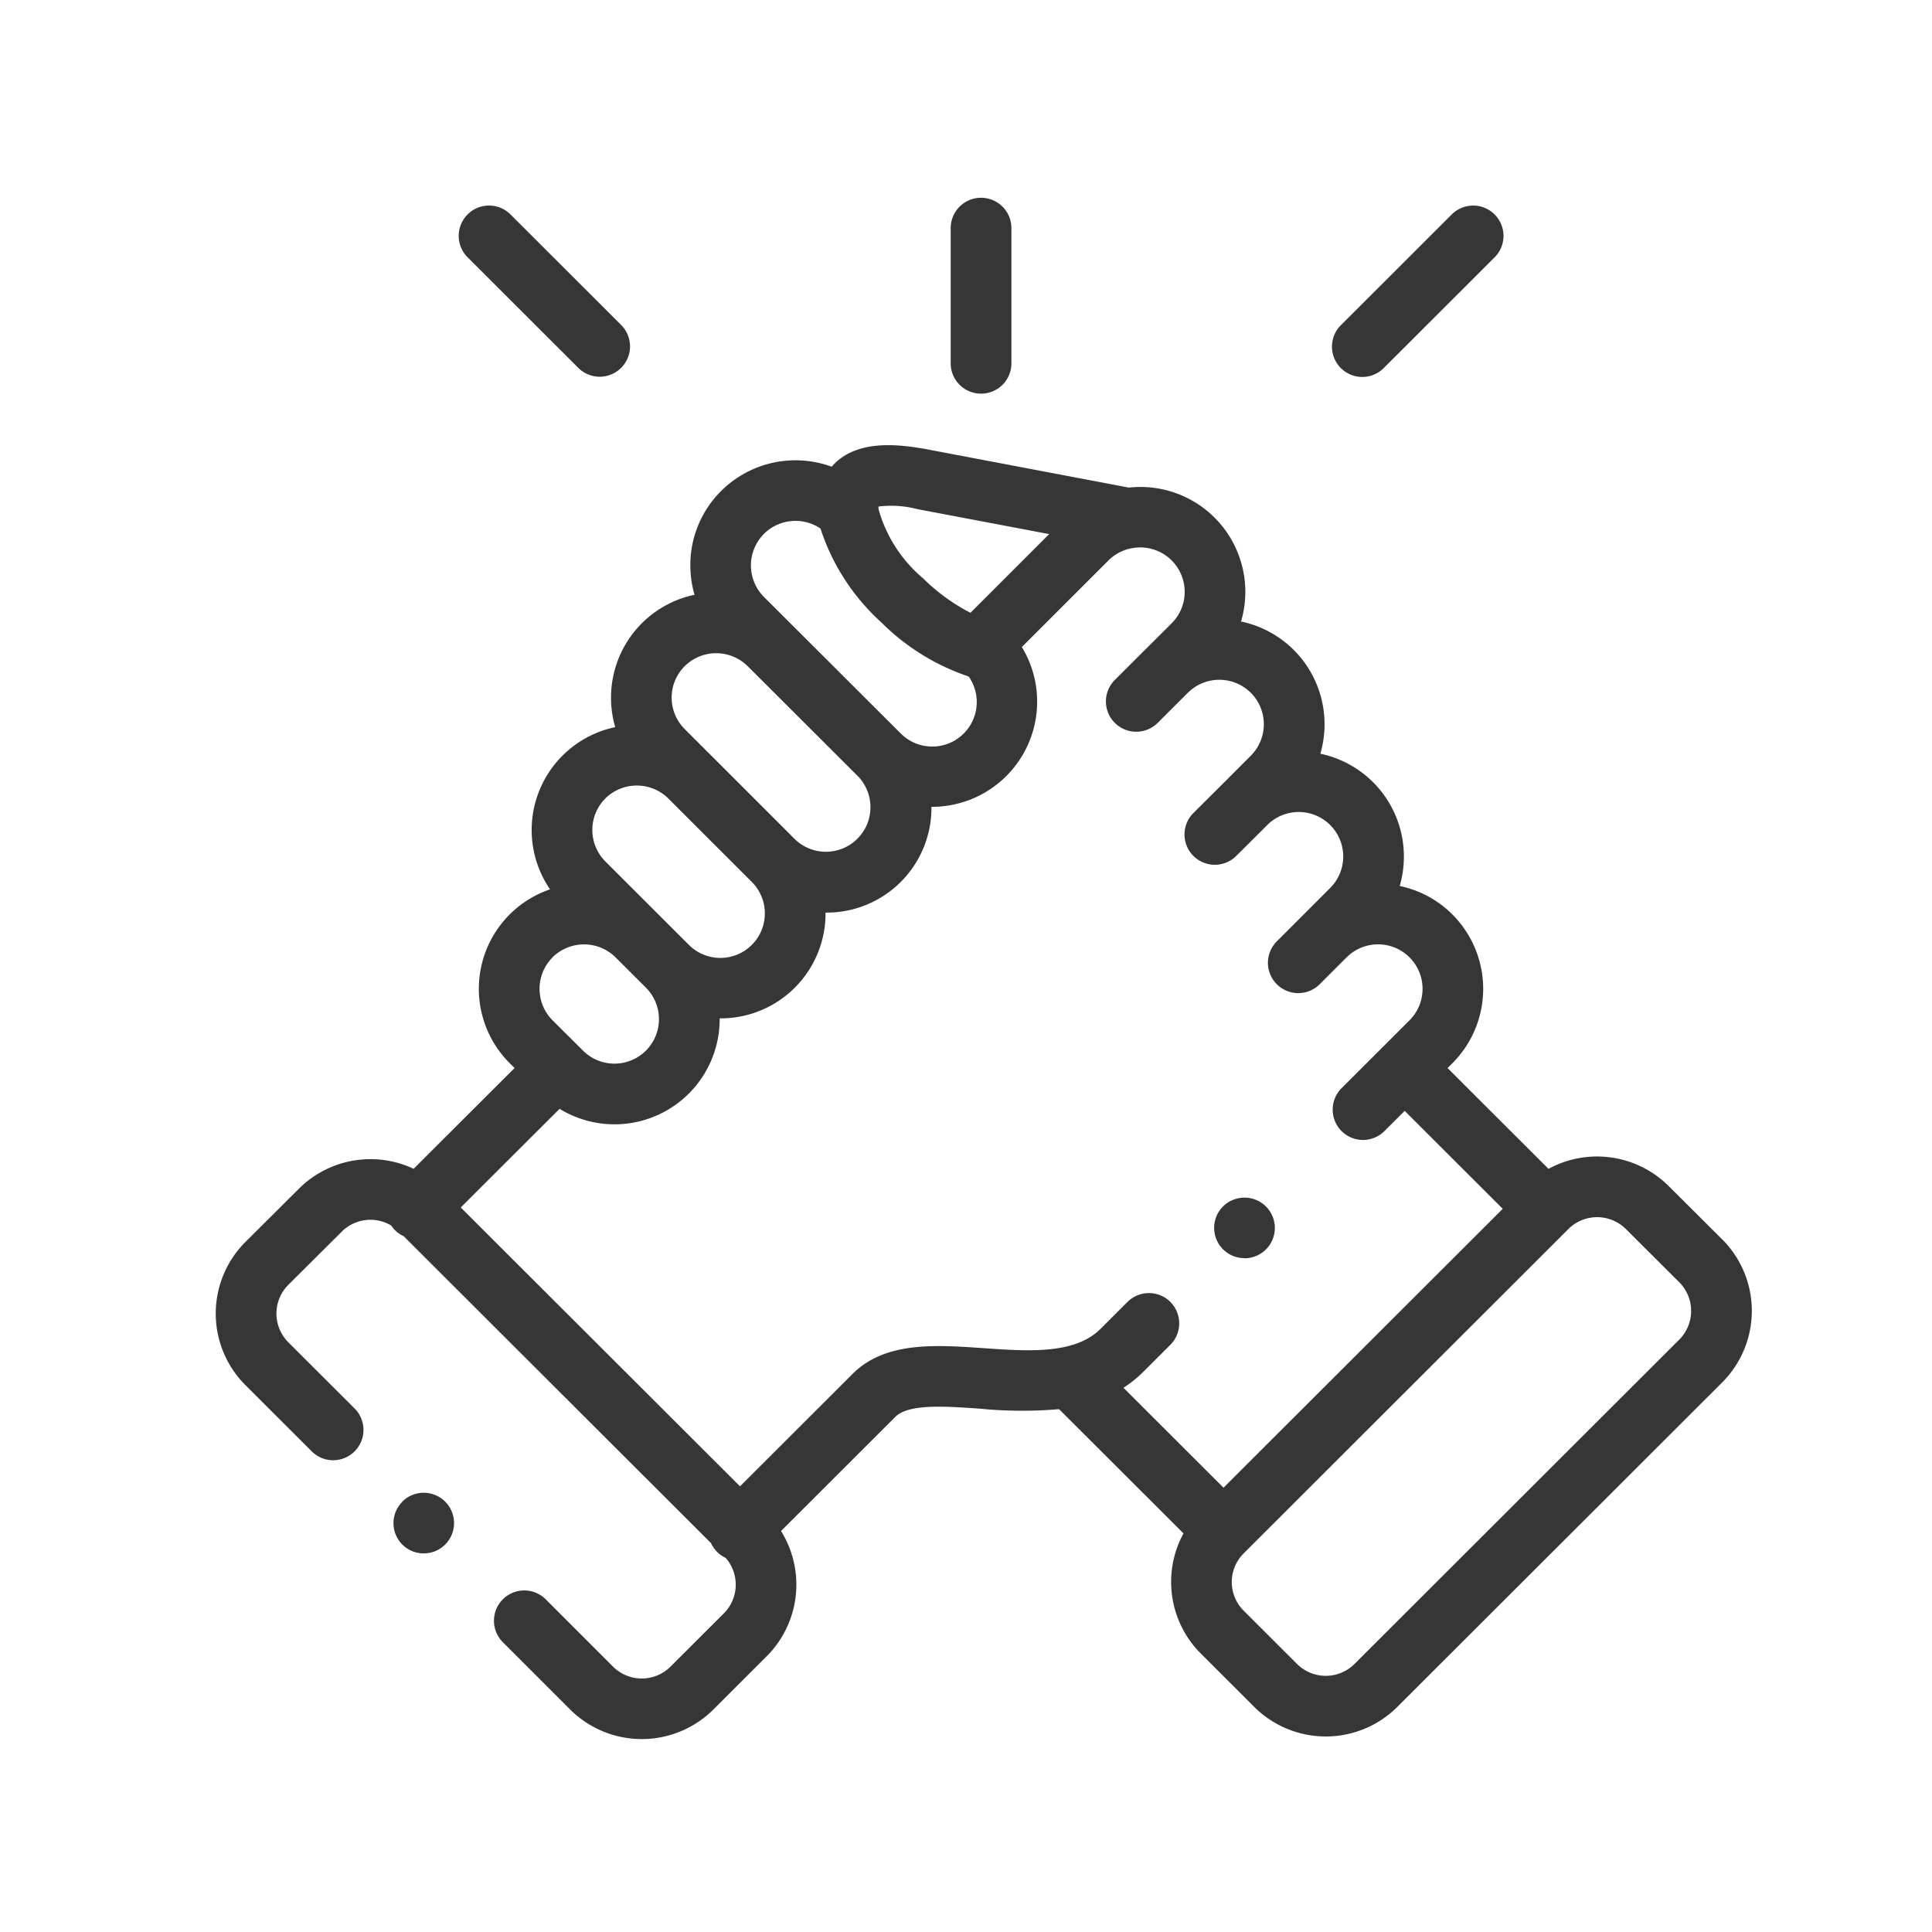 <svg xmlns="http://www.w3.org/2000/svg" xmlns:xlink="http://www.w3.org/1999/xlink" width="105" height="105" viewBox="0 0 105 105"><defs><style>.a{fill:#fff;stroke:#707070;}.b{clip-path:url(#a);}.c{fill:#373636;}</style><clipPath id="a"><rect class="a" width="105" height="105" transform="translate(354.584 1090.584)"/></clipPath></defs><g class="b" transform="translate(-354.584 -1090.584)"><g transform="translate(366.313 1101.334)"><path class="c" d="M246.684,10.644A1.648,1.648,0,0,0,248.331,9V1.648a1.648,1.648,0,0,0-3.3,0V9A1.648,1.648,0,0,0,246.684,10.644Z" transform="translate(-205.092 0)"/><path class="c" d="M82.762,125.319l-2.911-2.9a5.518,5.518,0,0,0-6.529-.932l-5.485-5.479.267-.267a5.719,5.719,0,0,0,0-8.075,5.656,5.656,0,0,0-2.868-1.551,5.755,5.755,0,0,0,.227-1.6,5.706,5.706,0,0,0-4.539-5.589,5.753,5.753,0,0,0,.227-1.6,5.7,5.7,0,0,0-4.538-5.586,5.7,5.7,0,0,0-6.094-7.278L39.649,82.4c-1.658-.314-3.728-.522-5.035.669a2.977,2.977,0,0,0-.249.258,5.73,5.73,0,0,0-6.012,1.322,5.669,5.669,0,0,0-1.669,4.039,5.761,5.761,0,0,0,.227,1.6,5.707,5.707,0,0,0-4.538,5.583A5.745,5.745,0,0,0,22.6,97.48a5.713,5.713,0,0,0-3.542,8.817,5.71,5.71,0,0,0-2.193,9.446l.266.265-5.486,5.476a5.509,5.509,0,0,0-6.233,1.08l-2.913,2.9a5.5,5.5,0,0,0,0,7.773l3.635,3.63a1.648,1.648,0,0,0,2.329-2.331l-3.635-3.63a2.209,2.209,0,0,1,0-3.109l2.913-2.9a2.206,2.206,0,0,1,2.687-.33,1.661,1.661,0,0,0,.207.254,1.64,1.64,0,0,0,.473.329l16.7,16.679a1.623,1.623,0,0,0,.794.8,2.205,2.205,0,0,1-.091,3.009l-2.91,2.906a2.213,2.213,0,0,1-3.115,0l-3.635-3.635a1.648,1.648,0,1,0-2.33,2.33l3.638,3.638a5.517,5.517,0,0,0,7.77,0l2.912-2.908a5.509,5.509,0,0,0,.771-6.8L37.79,135l.02-.02c.707-.731,2.676-.594,4.58-.462a23.7,23.7,0,0,0,4.334.029l6.761,6.753a5.507,5.507,0,0,0,.935,6.523l2.912,2.908a5.509,5.509,0,0,0,7.772,0l17.66-17.639a5.5,5.5,0,0,0,0-7.774ZM39.036,85.635l7.148,1.353-4.278,4.277A10.387,10.387,0,0,1,39.341,89.4a7.58,7.58,0,0,1-2.425-3.746h0a1.44,1.44,0,0,1-.007-.162,5.583,5.583,0,0,1,2.127.144Zm-8.354,1.343a2.43,2.43,0,0,1,3.075-.291,11.785,11.785,0,0,0,3.306,5.1,12.2,12.2,0,0,0,4.747,2.941,2.418,2.418,0,0,1-3.7,3.088h0l-7.431-7.417a2.426,2.426,0,0,1,0-3.415Zm-4.306,7.19a2.43,2.43,0,0,1,3.424,0l5.984,5.972a2.422,2.422,0,0,1-3.428,3.422h0l-4.539-4.538-.022-.021-1.42-1.419a2.418,2.418,0,0,1,0-3.417Zm-4.314,7.189a2.438,2.438,0,0,1,3.413-.011l4.553,4.551a2.418,2.418,0,0,1-3.427,3.414l-1.651-1.649h0l-2.887-2.884a2.424,2.424,0,0,1,0-3.42Zm-2.87,8.636a2.436,2.436,0,0,1,3.429,0l1.653,1.651a2.418,2.418,0,0,1-3.428,3.412l-.207-.206-.008-.008-.009-.008-1.428-1.422a2.42,2.42,0,0,1,0-3.417ZM52.771,128.72a1.648,1.648,0,0,0-2.33,0l-1.466,1.464c-1.393,1.393-3.917,1.218-6.358,1.048-2.651-.184-5.392-.374-7.165,1.447l-6.069,6.062L14.206,123.585l5.371-5.361a5.714,5.714,0,0,0,8.7-4.873c0-.014,0-.028,0-.043h.043a5.7,5.7,0,0,0,5.712-5.705c0-.014,0-.028,0-.043h.043a5.693,5.693,0,0,0,5.712-5.749h.044A5.716,5.716,0,0,0,44.7,93.126l4.708-4.706a2.417,2.417,0,0,1,1.237-.659c.049-.005.1-.013.145-.023a2.415,2.415,0,0,1,2.051,4.1l-1.434,1.428-.015.014-1.651,1.649a1.648,1.648,0,0,0,2.329,2.332l1.439-1.437h0l.218-.217a2.427,2.427,0,0,1,3.419.008,2.418,2.418,0,0,1,0,3.415l-1.442,1.445h0l-1.651,1.644a1.648,1.648,0,1,0,2.325,2.335l1.659-1.652a2.418,2.418,0,0,1,3.422,3.418l-2.875,2.876a1.648,1.648,0,1,0,2.33,2.33l1.409-1.409.025-.022a2.418,2.418,0,0,1,3.423,3.417l-1.432,1.431h0v0l-2.274,2.271a1.648,1.648,0,0,0,2.329,2.332l1.112-1.111,5.33,5.324L55.66,138.815l-5.437-5.431a6.478,6.478,0,0,0,1.082-.871l1.465-1.463a1.647,1.647,0,0,0,0-2.33Zm27.663,2.041L62.774,148.4a2.214,2.214,0,0,1-3.114,0l-2.912-2.908a2.2,2.2,0,0,1,0-3.1l17.66-17.639a2.214,2.214,0,0,1,3.115,0l2.911,2.9a2.209,2.209,0,0,1,0,3.11Z" transform="translate(-0.894 -68.712)"/><path class="c" d="M88.211,11.551a1.648,1.648,0,0,0,2.328-2.333l-6-5.992a1.648,1.648,0,1,0-2.328,2.332Z" transform="translate(-68.499 -2.296)"/><path class="c" d="M373.3,12.033a1.643,1.643,0,0,0,1.164-.482l6-5.992a1.648,1.648,0,1,0-2.329-2.331l-6,5.992a1.648,1.648,0,0,0,1.164,2.813Z" transform="translate(-310.992 -2.296)"/><path class="c" d="M60.4,430.686a1.648,1.648,0,0,0,.02,2.33l0,0a1.648,1.648,0,1,0-.025-2.335Z" transform="translate(-50.271 -359.81)"/><path class="c" d="M334.161,335.414a1.648,1.648,0,1,0-.74-3.12l-.009,0a1.647,1.647,0,0,0,.75,3.115Z" transform="translate(-278.254 -277.78)"/></g></g></svg>